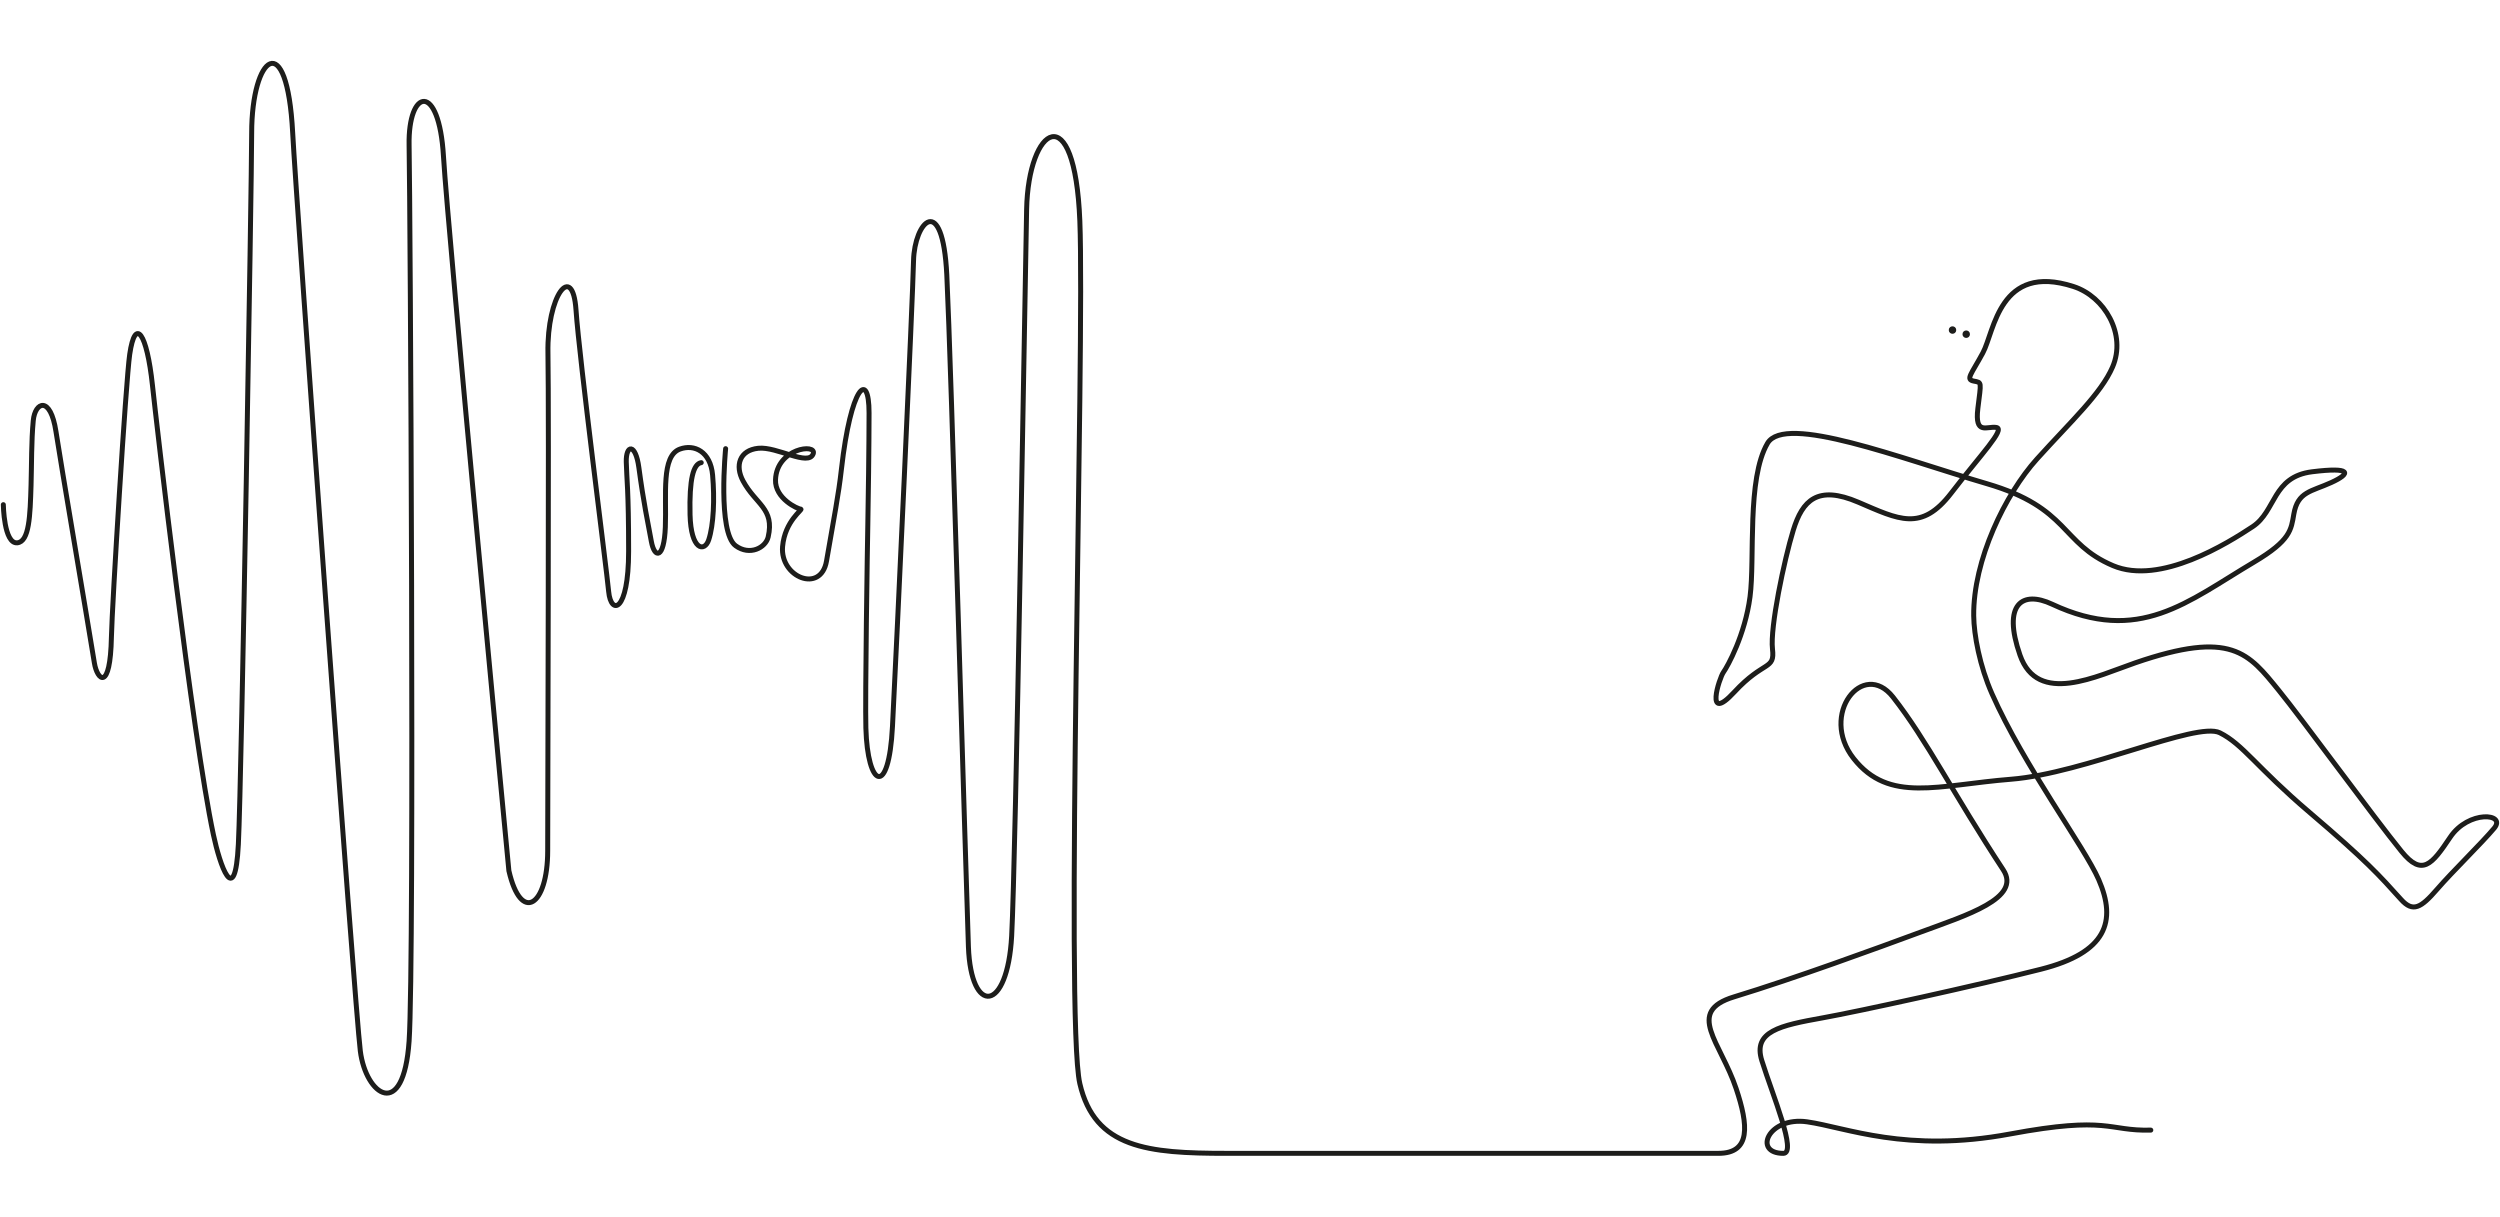 <?xml version="1.0" encoding="utf-8"?>
<!-- Generator: Adobe Illustrator 16.0.0, SVG Export Plug-In . SVG Version: 6.00 Build 0)  -->
<!DOCTYPE svg PUBLIC "-//W3C//DTD SVG 1.1//EN" "http://www.w3.org/Graphics/SVG/1.1/DTD/svg11.dtd">
<svg version="1.1" id="Warstwa_1" xmlns:x="http://ns.adobe.com/Extensibility/1.0/" xmlns:i="http://ns.adobe.com/AdobeIllustrator/10.0/" xmlns:graph="http://ns.adobe.com/Graphs/1.0/"
	 xmlns="http://www.w3.org/2000/svg" xmlns:xlink="http://www.w3.org/1999/xlink" xmlns:a="http://ns.adobe.com/AdobeSVGViewerExtensions/3.0/"
	 x="0px" y="0px" width="750px" height="365px" viewBox="0 0 750 365" style="enable-background:new 0 0 750 365;"
	 xml:space="preserve">
<style type="text/css">
<![CDATA[
	.st0{fill:#1D1D1B;}
	.st1{fill:none;stroke:#1D1D1B;stroke-width:0.997;stroke-miterlimit:10;}
	.st2{fill:none;stroke:#1D1D1B;stroke-width:1.495;stroke-linecap:round;stroke-linejoin:round;stroke-miterlimit:10;}
]]>
</style>
<g id="noise">
	<path class="st2" d="M1,151.399c0,0,0.165,11.778,4.156,11.448c3.647-0.304,3.882-8.14,4.158-17.255
		c0.196-6.467,0.077-13.094,0.665-19.41c0.524-5.617,5.156-7.632,6.819,3.317c1.359,8.954,9.28,55.561,11.519,69.401
		c0.832,5.141,4.778,8.903,5.111-7.852c0.185-9.295,4.343-76.894,5.488-84.774c1.663-11.447,5.155-6.305,6.82,9.289
		c1.131,10.606,11.972,105.167,18.292,134.877c1.895,8.906,6.485,22.731,7.483,2.822c0.997-19.908,3.99-198.75,3.99-213.349
		c0-23.226,10.645-32.186,12.308,0c1.011,19.575,18.625,262.121,20.288,275.394c1.663,13.271,12.971,21.235,14.634-2.984
		c1.663-24.223,0.333-251.837,0-268.76c-0.333-16.921,8.98-19.244,10.312,3.317c1.33,22.564,19.623,214.343,19.623,214.343
		c3.658,15.928,11.642,10.618,11.642-5.971s0.41-132.055,0.077-149.309c-0.333-17.254,7.42-27.556,8.418-12.957
		c0.998,14.599,9.131,77.402,9.797,84.499c0.666,7.094,5.987,6.431,5.987-12.151c0-18.581-0.583-21.526-0.707-26.751
		c-0.126-5.226,2.785-5.766,3.783,1.7c1.413,10.572,2.707,16.484,3.741,22.147c0.952,5.213,3.826,5.393,4.199-4.312
		c0.375-9.706-1.287-21.319,4.367-23.393c4.294-1.575,9.187,0.706,9.812,7.798c0.623,7.091,0.314,14.951-1.166,19.43
		c-1.256,3.806-5.354,3.131-5.603-7.568c-0.249-10.7,0.988-15.221,3.358-15.593"/>
	<path class="st2" d="M217.687,134.601c0,0-2.452,25.12,2.995,29.115c4.241,3.112,9.026,0.628,9.775-2.649
		c1.949-8.535-3.711-9.703-7.53-16.76c-2.503-4.625-1.082-9.25,4.573-9.829c5.617-0.577,15.05,5.556,16.463,1.657
		c1.158-3.191-10.956-1.708-11.309,7.797c-0.207,5.631,6.694,8.793,7.567,8.793c0.873,0-4.778,3.466-5.447,11.239
		c-0.789,9.213,11.499,14.181,13.18,4.355c2.329-13.603,3.555-19.424,4.491-27.705c2.786-24.678,8.273-29.903,8.273-16.714
		c0,9.098-0.25,27.622-0.374,33.593c-0.125,5.974-0.835,51.969-0.583,60.927c0.498,17.753,6.873,21.137,7.982-0.496
		c1.311-25.56,6.069-127.992,6.319-139.688c0.25-11.696,8.73-20.904,9.979,4.231c1.247,25.133,5.737,180.914,6.485,201.569
		c0.749,20.655,11.724,19.905,12.972-3.236c1.248-23.142,3.991-193.108,4.49-217.993c0.499-24.885,14.468-34.34,15.964,3.484
		c1.498,37.826-4.49,239.393,0,258.804c4.49,19.41,20.456,20.905,43.904,20.905h147.672c9.813,0,8.982-8.461,5.323-19.41
		c-4.688-14.026-15.316-23.054-0.646-27.53c18.251-5.569,42.722-14.529,56.19-19.503c13.469-4.979,30.182-10.081,24.568-18.623
		c-15.047-22.895-22.907-38.862-33.051-51.804c-8.993-11.47-22.202,5.229-11.822,18.418c10.669,13.558,25.294,7.961,47.245,6.219
		c21.951-1.741,55.626-17.418,62.612-13.935c6.981,3.483,10.9,10.234,26.859,23.828c17.207,14.656,20.949,18.891,27.52,26.19
		c3.565,3.965,5.985,2.489,10.725-2.986c4.741-5.477,13.472-13.935,17.212-18.414c3.744-4.48-7.731-5.476-13.218,2.735
		c-5.489,8.214-8.403,11.86-14.595,4.232c-8.482-10.451-29.81-39.708-36.794-48.277c-9.131-11.205-14.135-18.249-43.07-8.295
		c-11.54,3.97-29.271,12.941-34.59-2.322c-5.324-15.264,0.595-19.503,9.644-15.264c26.109,12.23,40.597-0.795,60.533-12.609
		c11.037-6.538,11.159-9.722,11.975-14.433c1.176-6.781,5.237-6.719,11.224-9.456c5.988-2.738,6.239-4.728-5.734-3.234
		c-11.975,1.493-10.776,11.793-17.837,16.465c-7.415,4.905-27.742,17.711-41.907,11.697c-15.808-6.711-12.93-17.298-37.874-24.596
		c-25.743-7.533-60.533-21.07-65.771-12.111c-6.243,10.674-3.744,34.591-5.239,46.039c-1.498,11.446-6.735,20.901-7.982,22.644
		c-1.246,1.744-5.737,15.679,3.244,5.974c8.979-9.705,12.223-6.472,11.472-12.94c-0.747-6.471,3.495-26.676,6.237-35.634
		c2.744-8.96,7.261-13.64,19.485-8.413c12.223,5.224,18.931,8.958,27.909-2.738c8.98-11.695,16.292-19.179,13.548-19.675
		c-2.745-0.498-6.562,2.505-5.565-5.707c0.998-8.213,1.247-7.714-1.246-8.213c-2.495-0.496-0.748-1.989,2.744-8.459
		c3.492-6.471,4.911-27.089,27.189-19.909c9.333,3.009,15.965,14.329,11.725,24.139c-3.472,8.032-12.43,16.233-22.7,27.621
		c-9.467,10.499-19.147,30.353-18.958,47.034c0.063,5.706,1.796,15.055,5.489,23.394c9.509,21.477,27.725,45.904,32.012,55.741
		c5.476,12.567,2.327,21.898-17.297,26.874c-19.621,4.978-54.539,12.629-65.521,14.599c-12.803,2.302-20.992,4.027-18.247,12.82
		c3.261,10.449,10.645,27.828,6.439,27.828c-9.229,0-4.491-11.115,7.15-9.458c11.642,1.66,29.768,9.458,60.867,3.649
		c29.755-5.555,29.269-0.83,42.237-1.162"/>
	<path class="st0" d="M590.487,100.259c0,0.345-0.278,0.622-0.623,0.622c-0.344,0-0.621-0.277-0.621-0.622
		c0-0.344,0.277-0.622,0.621-0.622C590.209,99.638,590.487,99.916,590.487,100.259"/>
	<circle class="st1" cx="589.865" cy="100.259" r="0.622"/>
	<path class="st0" d="M586.372,99.016c0,0.343-0.279,0.622-0.623,0.622c-0.345,0-0.623-0.279-0.623-0.622
		c0-0.343,0.278-0.622,0.623-0.622C586.093,98.394,586.372,98.672,586.372,99.016"/>
	<circle class="st1" cx="585.749" cy="99.016" r="0.623"/>
</g>
</svg>
